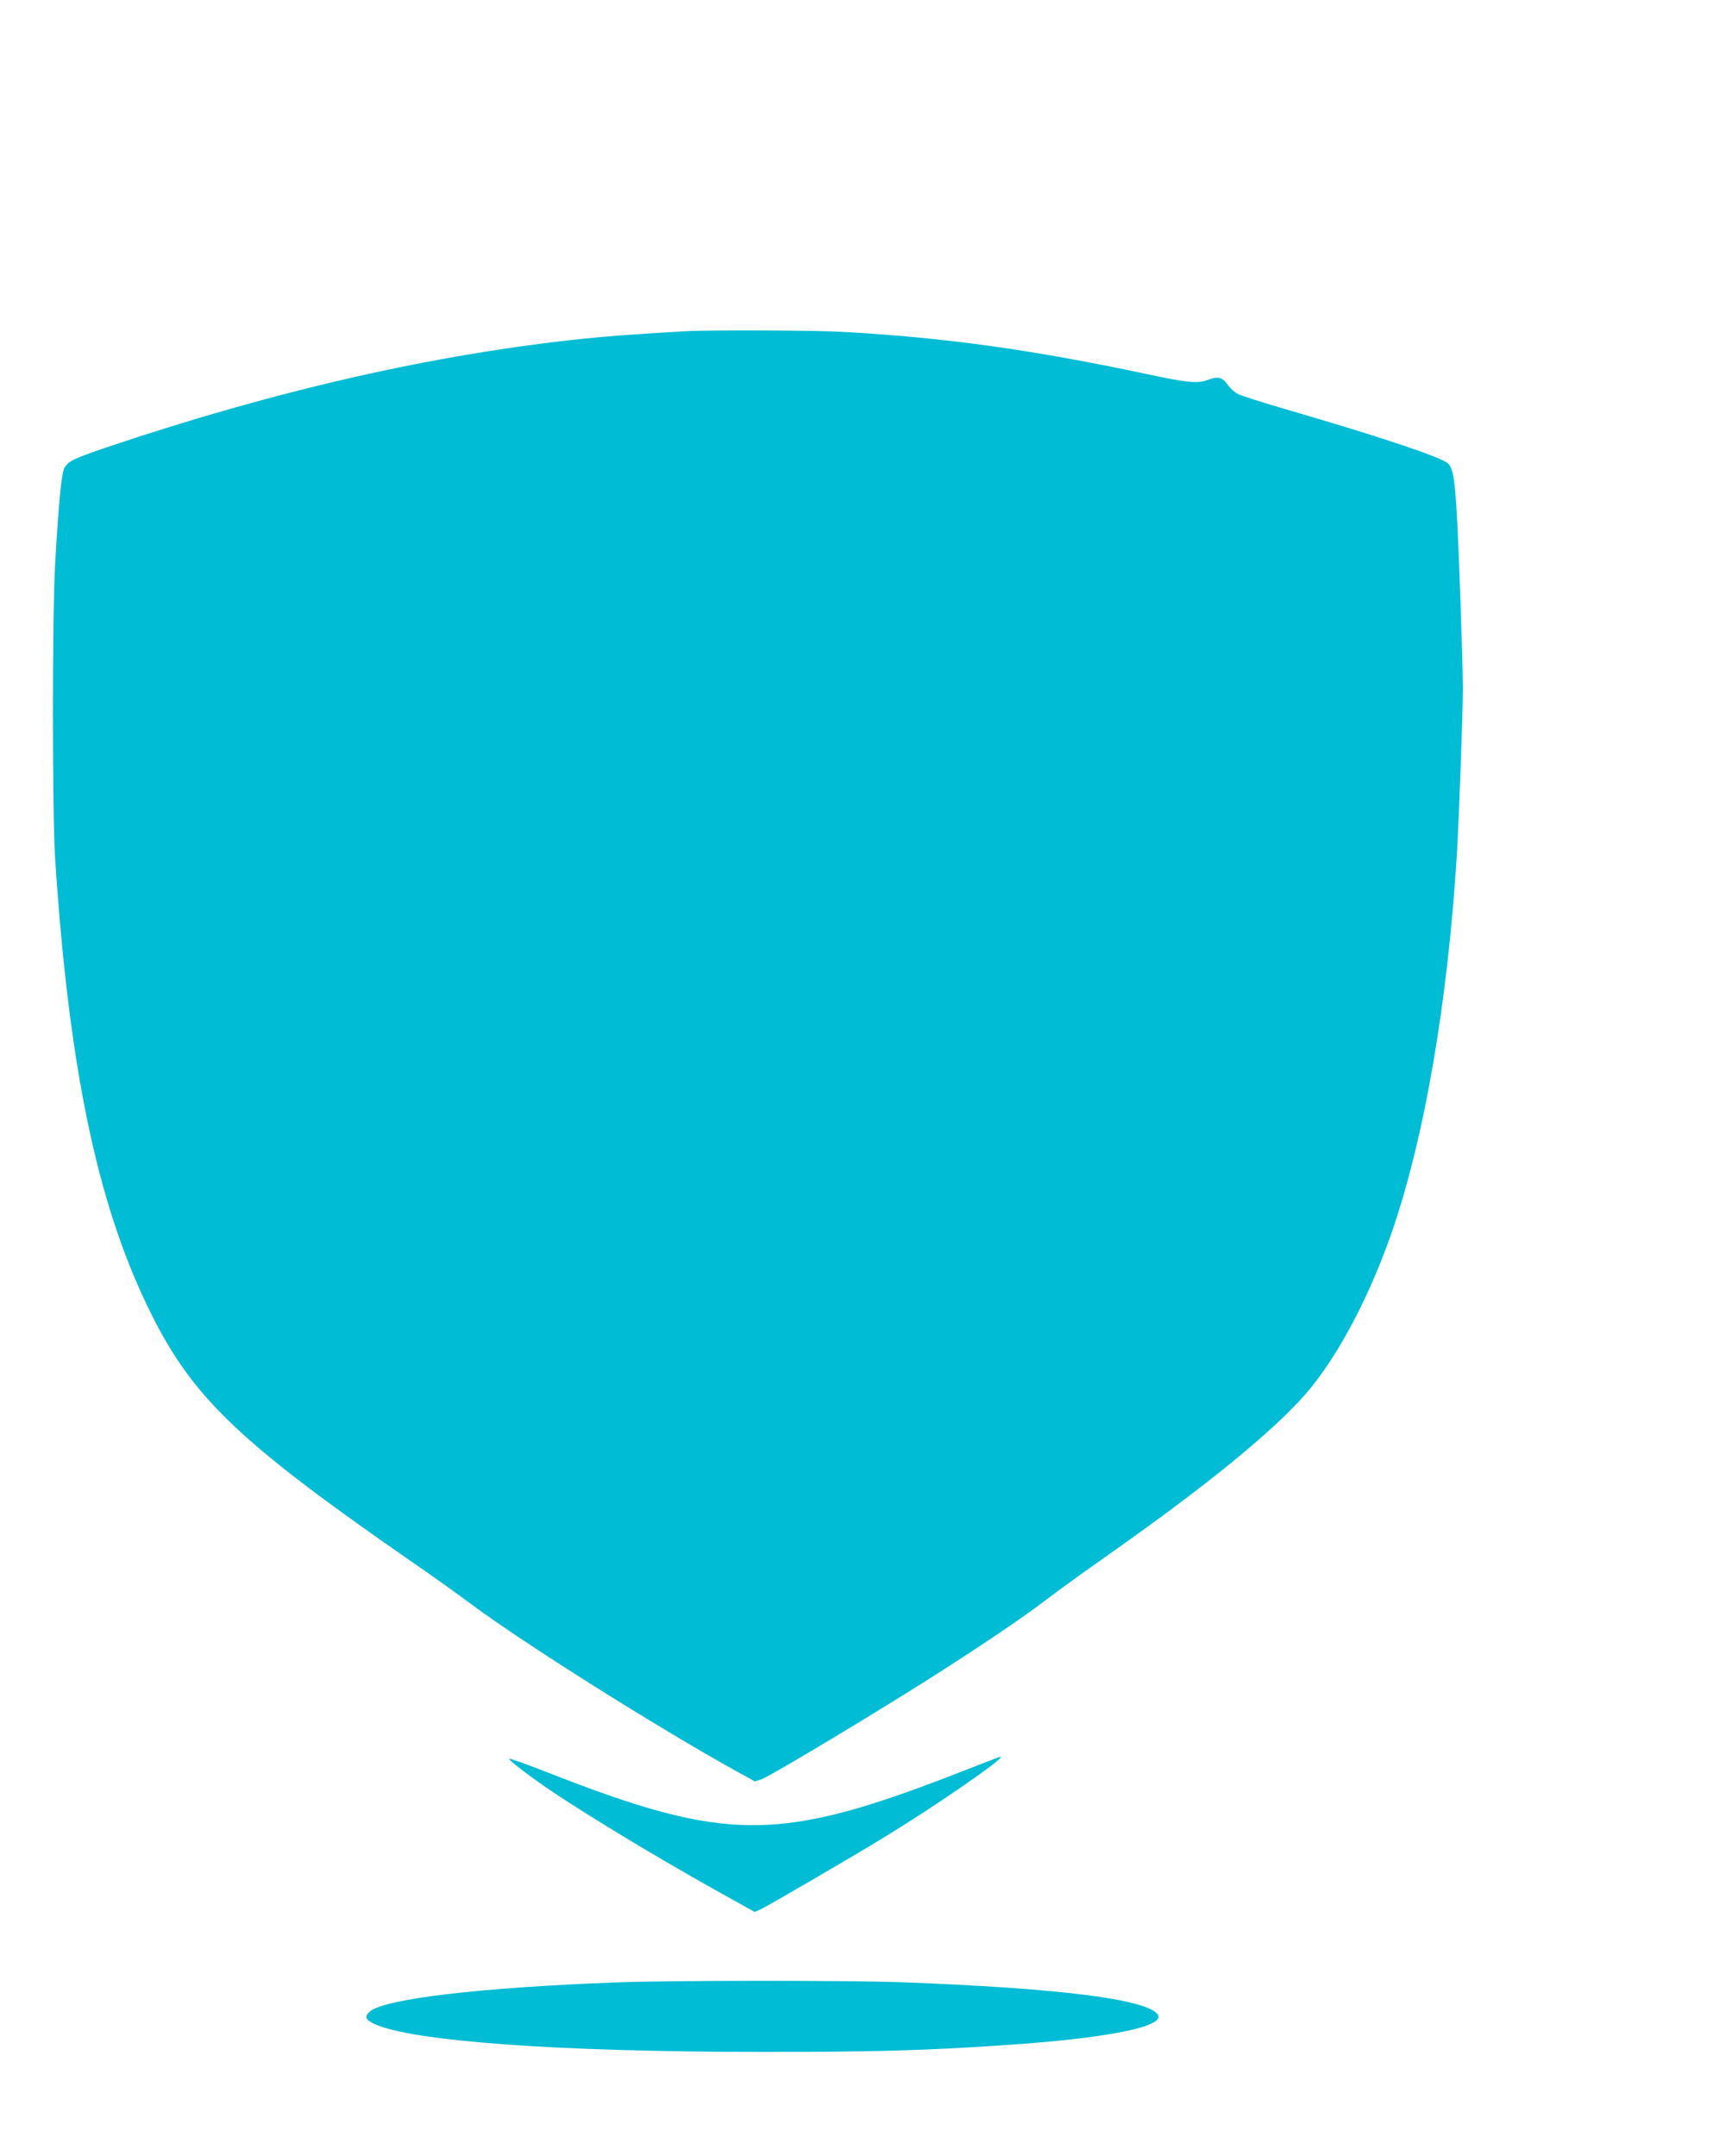 <?xml version="1.0" standalone="no"?>
<!DOCTYPE svg PUBLIC "-//W3C//DTD SVG 20010904//EN"
 "http://www.w3.org/TR/2001/REC-SVG-20010904/DTD/svg10.dtd">
<svg version="1.0" xmlns="http://www.w3.org/2000/svg"
 width="1017pt" height="1280pt" viewBox="0 0 1017 1280"
 preserveAspectRatio="xMidYMid meet">
<g transform="translate(0,1280) scale(0.1,-0.1)"
fill="#00bcd4" stroke="none">
<path d="M4065 10833 c-332 -20 -427 -27 -590 -43 -890 -92 -1839 -308 -2838
-645 -200 -68 -227 -81 -253 -120 -18 -28 -34 -187 -56 -560 -18 -309 -18
-1507 0 -1775 81 -1220 246 -2021 547 -2645 256 -533 525 -794 1560 -1512 127
-87 291 -205 365 -260 306 -228 1088 -721 1564 -986 l118 -65 39 13 c44 16
472 270 861 512 306 190 661 426 793 527 55 42 161 120 235 173 74 53 205 146
290 206 537 383 916 700 1082 906 179 221 353 557 480 921 196 566 334 1374
388 2258 13 227 35 838 35 977 -1 166 -24 837 -36 1030 -12 214 -23 273 -52
303 -36 36 -423 165 -951 318 -143 42 -276 84 -296 94 -20 10 -47 35 -61 55
-30 44 -58 52 -112 31 -66 -25 -119 -20 -370 33 -686 146 -1207 218 -1817 251
-165 9 -795 11 -925 3z"/>
<path d="M5705 2279 c-1080 -421 -1386 -422 -2453 -4 -123 48 -226 85 -228 82
-6 -5 56 -55 166 -134 196 -141 673 -432 1093 -666 l198 -110 43 20 c52 26
530 304 721 421 288 175 695 455 695 477 0 6 29 17 -235 -86z"/>
<path d="M3665 1029 c-812 -30 -1387 -98 -1470 -174 -32 -30 -25 -48 28 -73
223 -103 1089 -166 2302 -166 674 0 963 8 1435 40 610 40 959 110 914 181 -58
92 -595 159 -1534 193 -324 11 -1346 11 -1675 -1z"/>
</g>
</svg>
